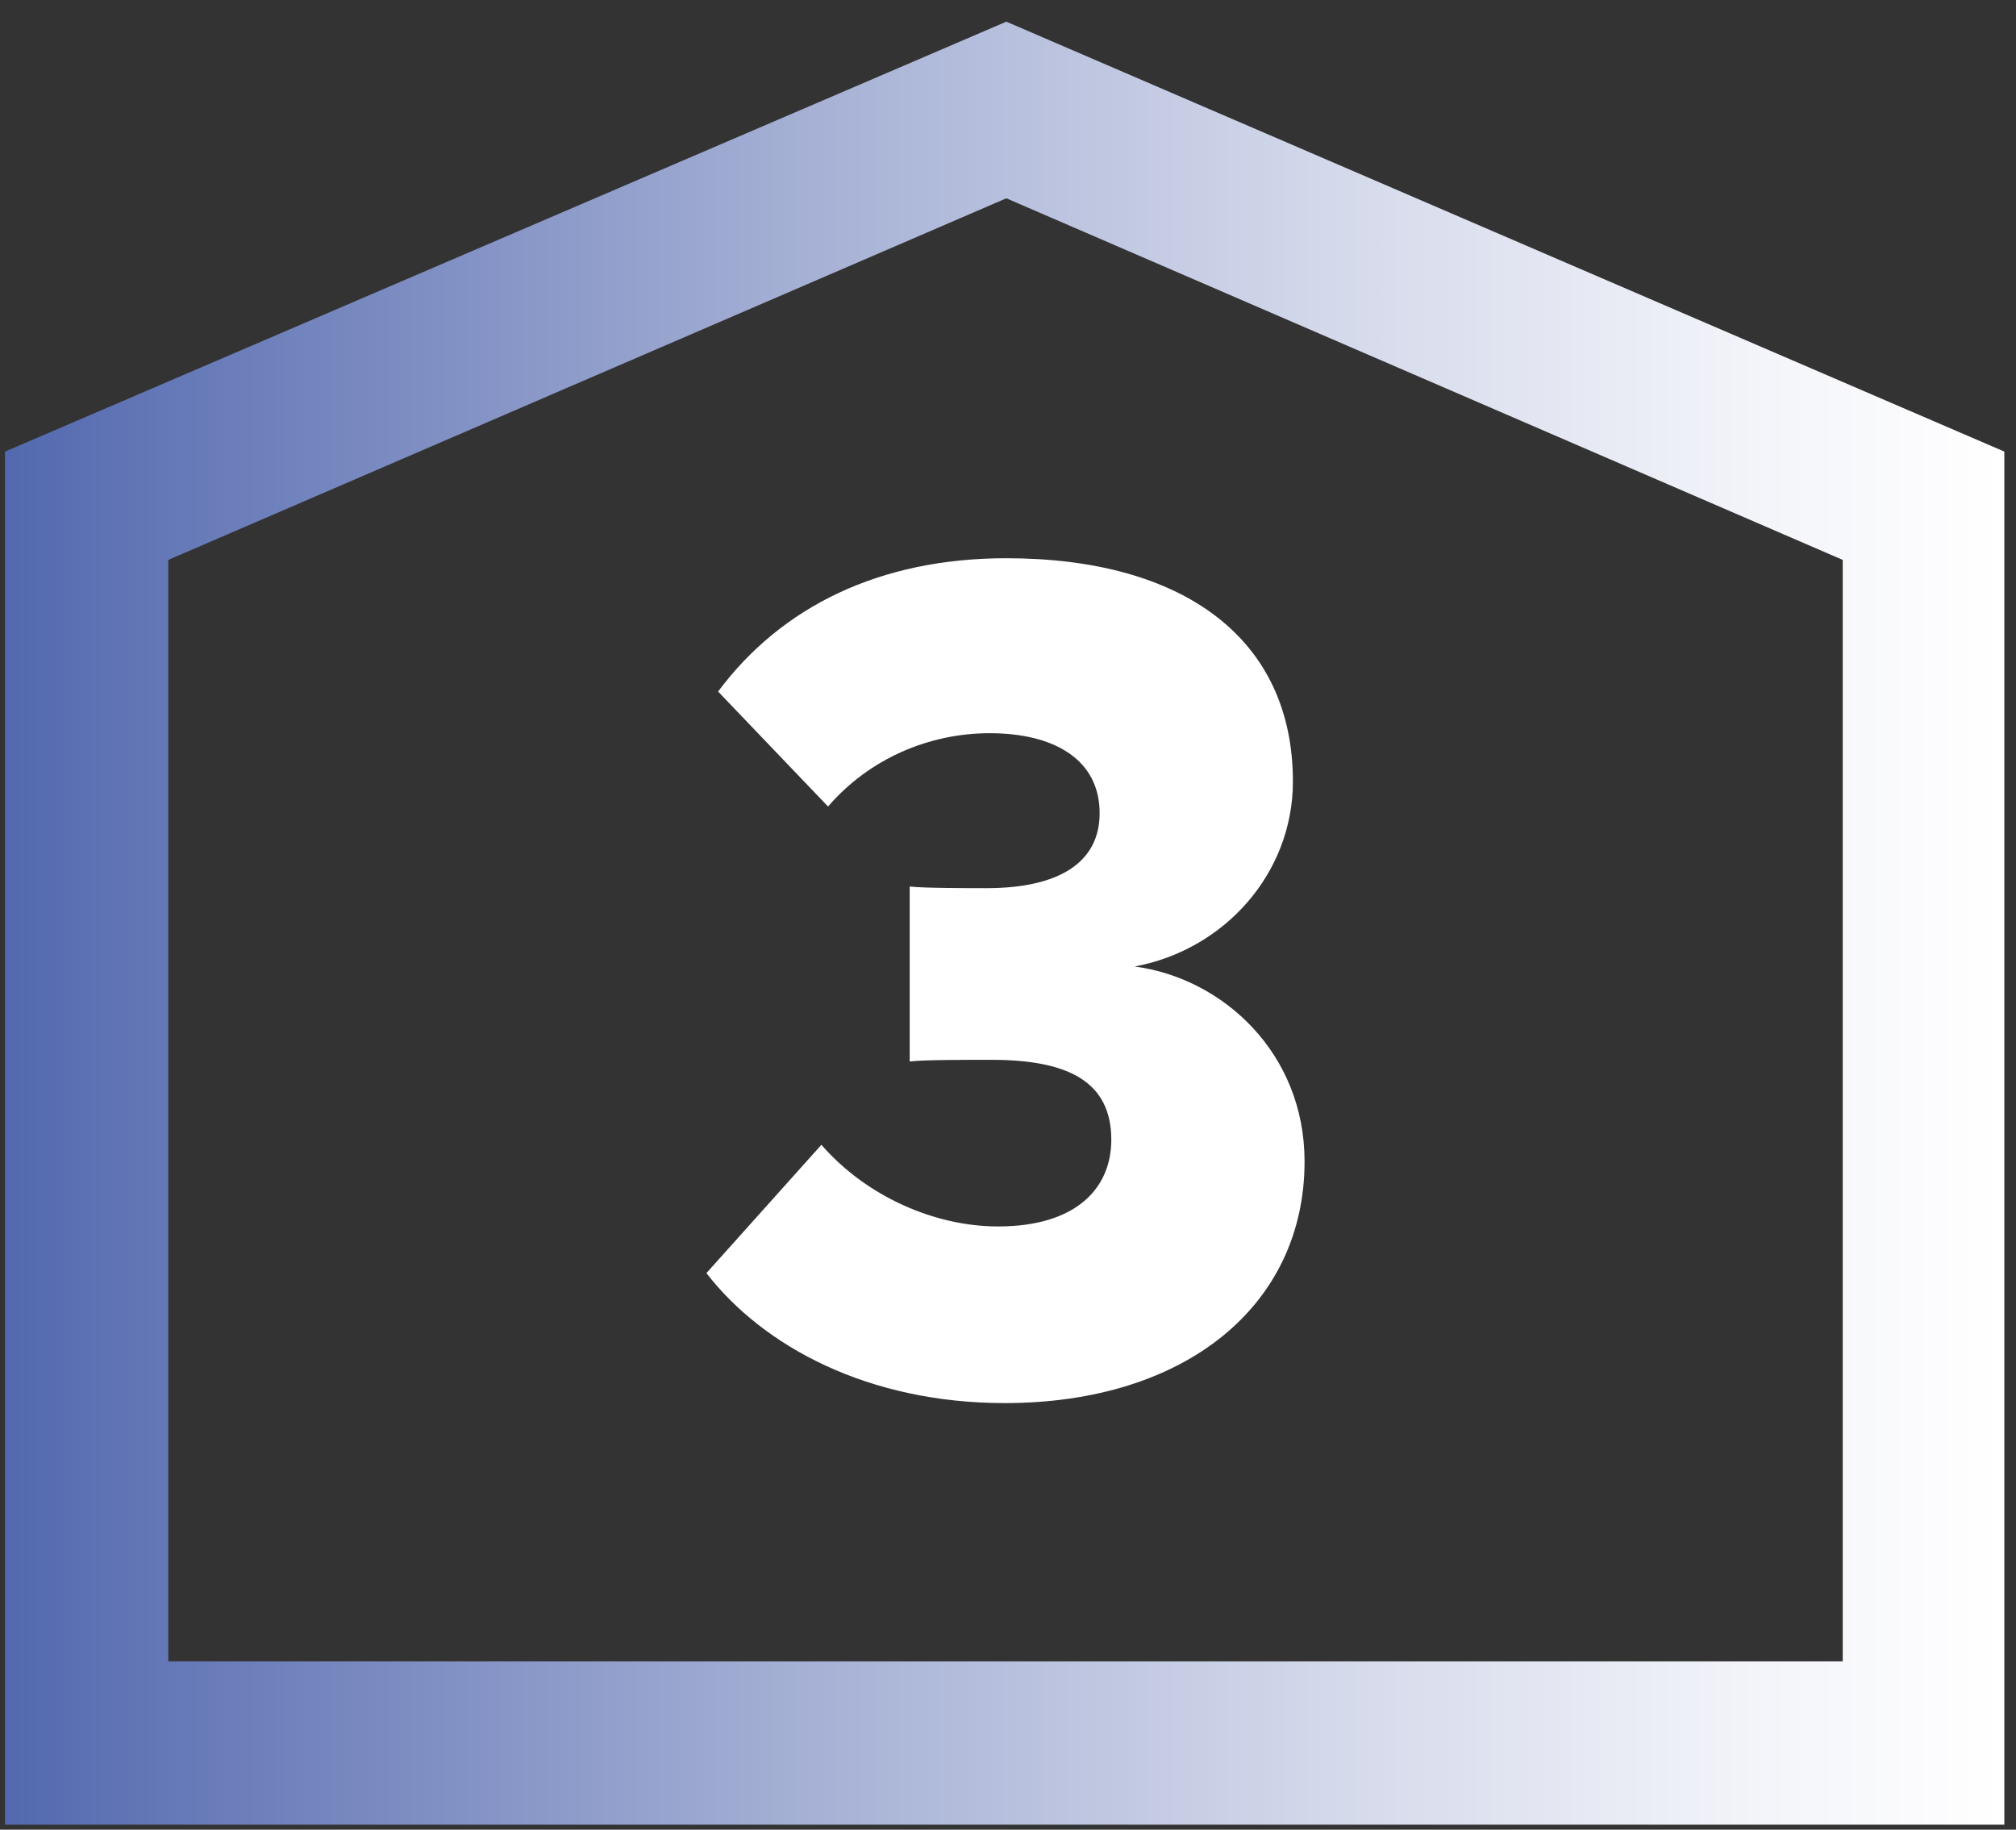 <?xml version="1.0" encoding="UTF-8"?>
<!-- Generator: Adobe Illustrator 27.6.1, SVG Export Plug-In . SVG Version: 6.00 Build 0)  -->
<svg xmlns="http://www.w3.org/2000/svg" xmlns:xlink="http://www.w3.org/1999/xlink" version="1.1" id="Layer_1" x="0px" y="0px" viewBox="0 0 121 109.8" style="enable-background:new 0 0 121 109.8;" xml:space="preserve">
<rect x="0" y="0" width="121" height="109.8" fill="#333333" stroke="none"/>
<style type="text/css">
	.st0{fill:url(#SVGID_1_);}
	.st1{fill:#FFFFFF;}
</style>
<g>
	<linearGradient id="SVGID_1_" gradientUnits="userSpaceOnUse" x1="0.341" y1="55.394" x2="120.382" y2="55.394">
		<stop offset="0" style="stop-color:#5369AF"></stop>
		<stop offset="5.857420e-02" style="stop-color:#6074B5"></stop>
		<stop offset="0.392" style="stop-color:#A4AFD4"></stop>
		<stop offset="0.671" style="stop-color:#D5DAEB"></stop>
		<stop offset="0.882" style="stop-color:#F4F5FA"></stop>
		<stop offset="1" style="stop-color:#FFFFFF"></stop>
	</linearGradient>
	<path class="st0" d="M120.4,109.5H0.3V27.1L60.4,1.3l59.9,25.8V109.5z M10.1,99.7h100.5V33.6L60.4,11.9L10.1,33.6V99.7z"></path>
</g>
<g>
	<path class="st1" d="M42.4,76.4l6.9-7.7c2.7,3.1,6.8,4.9,10.6,4.9c4.7,0,6.8-2.3,6.8-5.2c0-3.5-2.6-4.8-7.2-4.8   c-1.7,0-4.1,0-4.9,0.1V53.2c0.8,0.1,3.5,0.1,4.6,0.1c4.3,0,6.8-1.5,6.8-4.5c0-3.2-2.7-4.8-6.6-4.8c-3.6,0-7.2,1.5-9.7,4.4l-6.6-6.9   c3.8-5.1,9.7-8,17.3-8c10.6,0,17.2,4.8,17.2,13.4c0,5.5-4.1,10.1-9.5,11.1c5.3,0.7,10.2,5.2,10.2,11.7c0,8.6-7.1,14.5-18,14.5   C52.1,84.2,45.8,80.8,42.4,76.4z"></path>
</g>
</svg>
